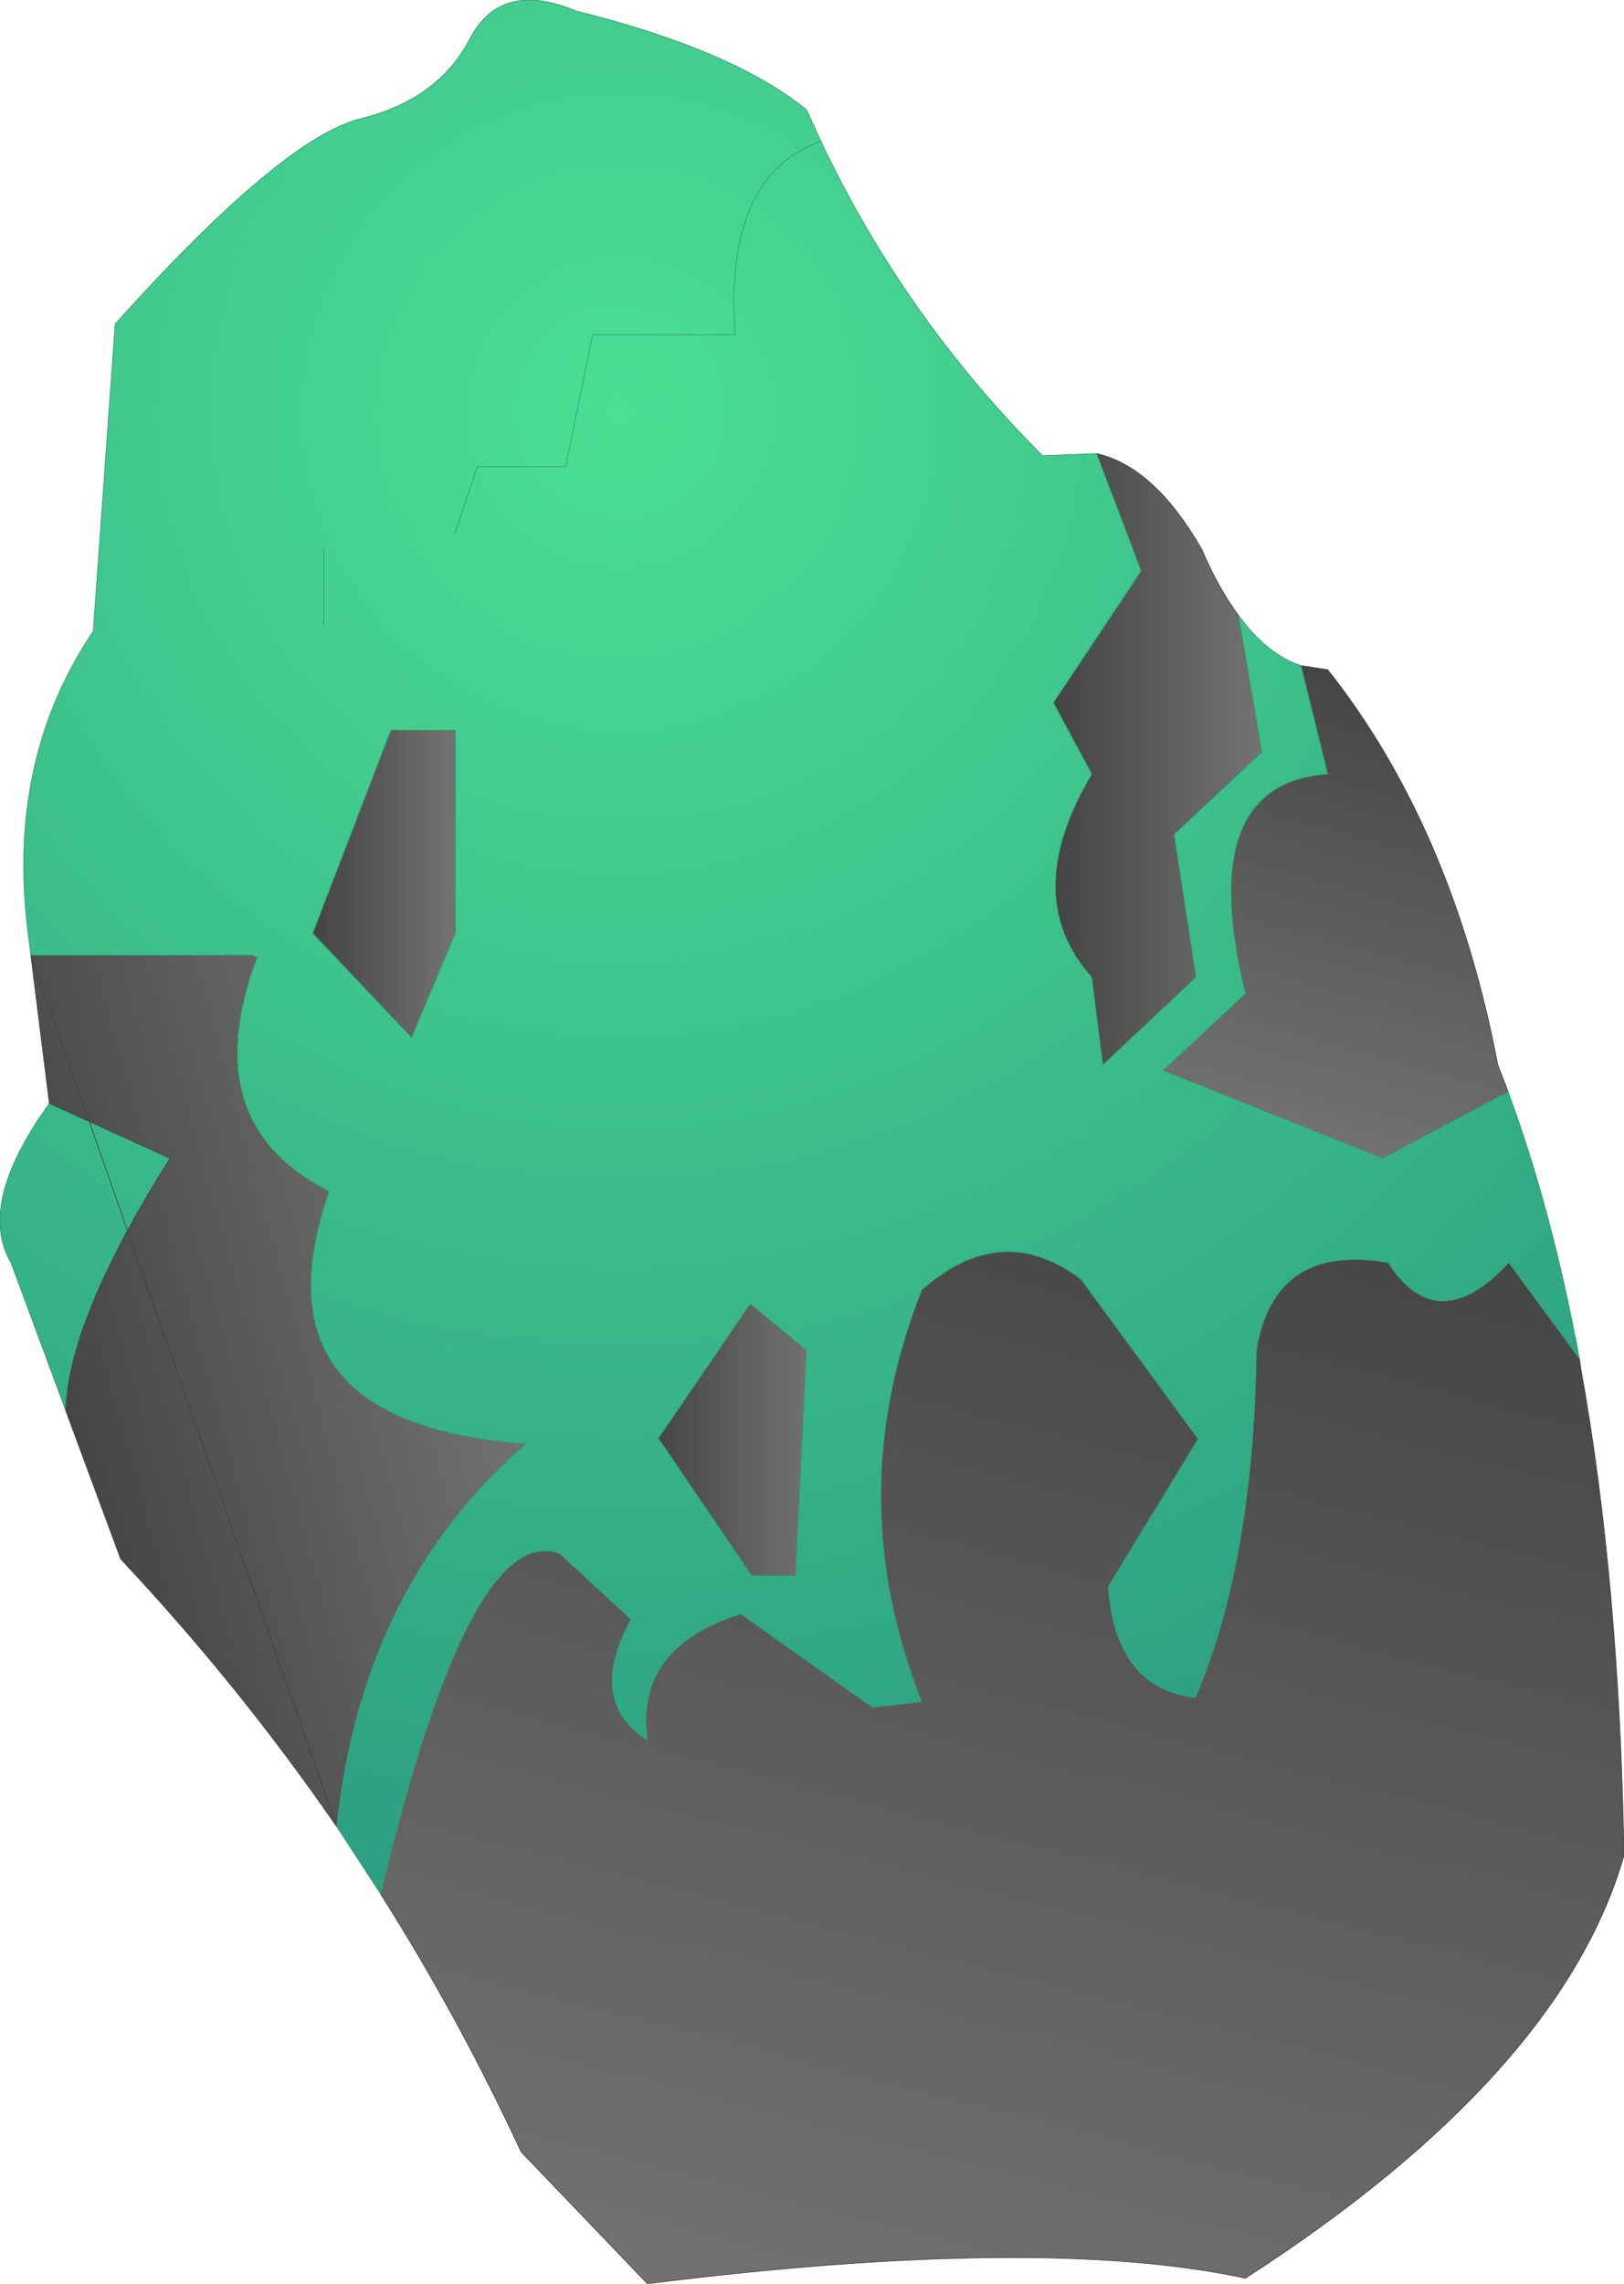 <?xml version="1.0" encoding="UTF-8" standalone="no"?>
<svg xmlns:xlink="http://www.w3.org/1999/xlink" height="166.4px" width="118.4px" xmlns="http://www.w3.org/2000/svg">
  <g transform="matrix(1.0, 0.0, 0.0, 1.0, 55.6, 40.4)">
    <path d="M-53.35 29.2 L-53.6 27.2 Q-55.05 14.85 -48.8 5.6 L-47.2 -16.8 Q-35.0 -30.35 -29.3 -31.75 -23.65 -33.15 -21.35 -37.55 -19.1 -41.9 -13.6 -39.6 -2.15 -36.75 3.2 -32.4 L4.25 -30.1 Q10.3 -17.3 20.4 -7.2 L24.35 -7.35 27.6 1.2 21.2 10.8 24.0 16.0 Q18.7 24.9 24.0 30.8 L24.8 37.2 31.6 30.8 30.0 20.4 36.4 14.4 34.7 4.45 Q36.8 7.3 39.25 8.1 L41.2 16.0 Q31.45 16.7 35.2 32.0 L29.2 37.6 45.2 44.0 54.35 39.15 Q57.55 47.8 59.55 58.6 L54.4 51.6 Q49.2 57.2 45.6 51.6 37.3 50.15 36.0 58.0 35.8 73.35 31.55 83.3 25.7 82.6 25.2 75.2 L31.75 64.45 23.2 52.8 Q17.4 48.45 11.6 53.6 5.65 68.6 11.6 83.6 L8.0 84.0 -1.6 77.2 Q-9.35 79.65 -8.4 86.4 -12.85 83.55 -9.6 77.6 L-14.8 72.8 Q-21.35 70.4 -27.85 97.6 L-31.05 92.7 Q-29.2 75.15 -17.25 64.8 -37.5 63.35 -31.6 46.4 -41.4 41.45 -36.85 29.35 L-37.2 29.2 -53.35 29.2 M-50.8 62.4 L-54.8 51.6 Q-57.3 47.35 -52.0 40.0 L-43.2 44.0 Q-50.6 55.7 -50.8 62.4 M-22.4 -1.6 L-20.8 -6.4 -14.35 -6.4 -14.35 -6.45 -12.4 -16.0 -2.0 -16.0 Q-2.85 -27.6 4.25 -30.1 -2.85 -27.6 -2.0 -16.0 L-12.4 -16.0 -14.35 -6.45 -14.35 -6.4 -20.8 -6.4 -22.4 -1.6 M-22.4 12.8 L-27.1 12.8 -32.8 27.6 -25.6 35.2 -22.4 27.6 -22.4 12.8 M-0.9 54.6 L-7.6 64.4 -0.8 74.4 2.4 74.4 3.2 58.0 -0.9 54.6 M-32.0 -0.4 L-32.0 5.2 -32.0 -0.4" fill="url(#gradient0)" fill-rule="evenodd" stroke="none"/>
    <path d="M59.55 58.6 L59.65 59.3 Q62.45 74.8 62.8 94.8 58.2 110.75 35.2 125.6 20.35 122.4 -8.4 126.0 L-17.6 116.4 Q-22.15 106.6 -27.85 97.6 -21.35 70.4 -14.8 72.8 L-9.6 77.6 Q-12.85 83.55 -8.4 86.4 -9.35 79.65 -1.6 77.2 L8.0 84.0 11.6 83.6 Q5.65 68.6 11.6 53.6 17.4 48.45 23.2 52.8 L31.75 64.45 25.2 75.2 Q25.7 82.6 31.55 83.3 35.8 73.35 36.0 58.0 37.3 50.15 45.6 51.6 49.2 57.2 54.4 51.6 L59.55 58.6" fill="url(#gradient1)" fill-rule="evenodd" stroke="none"/>
    <path d="M39.25 8.1 L41.2 8.4 Q50.3 19.9 53.6 37.2 L54.35 39.15 45.2 44.0 29.2 37.6 35.2 32.0 Q31.45 16.7 41.2 16.0 L39.25 8.1" fill="url(#gradient2)" fill-rule="evenodd" stroke="none"/>
    <path d="M24.35 -7.35 Q28.55 -6.4 32.0 -0.4 33.25 2.5 34.7 4.45 L36.4 14.4 30.0 20.4 31.6 30.8 24.8 37.2 24.0 30.8 Q18.7 24.9 24.0 16.0 L21.2 10.8 27.6 1.2 24.35 -7.35" fill="url(#gradient3)" fill-rule="evenodd" stroke="none"/>
    <path d="M-0.9 54.6 L3.2 58.0 2.4 74.4 -0.8 74.4 -7.6 64.4 -0.9 54.6" fill="url(#gradient4)" fill-rule="evenodd" stroke="none"/>
    <path d="M-22.4 12.8 L-22.4 27.6 -25.6 35.2 -32.8 27.6 -27.1 12.8 -22.4 12.8" fill="url(#gradient5)" fill-rule="evenodd" stroke="none"/>
    <path d="M-31.05 92.7 Q-38.15 82.4 -46.8 73.2 L-50.8 62.4 Q-50.6 55.7 -43.2 44.0 L-52.0 40.0 -53.35 29.2 -37.2 29.2 -36.85 29.35 Q-41.4 41.45 -31.6 46.4 -37.5 63.35 -17.25 64.8 -29.2 75.15 -31.05 92.7" fill="url(#gradient6)" fill-rule="evenodd" stroke="none"/>
    <path d="M-53.35 29.2 L-53.6 27.2 Q-55.05 14.85 -48.8 5.6 L-47.2 -16.8 Q-35.0 -30.35 -29.3 -31.75 -23.65 -33.15 -21.35 -37.55 -19.1 -41.9 -13.6 -39.6 -2.15 -36.75 3.2 -32.4 L4.25 -30.1 Q10.3 -17.3 20.4 -7.2 L24.35 -7.35 27.6 1.2 21.2 10.8 24.0 16.0 Q18.7 24.9 24.0 30.8 L24.8 37.2 31.6 30.8 30.0 20.4 36.4 14.4 34.7 4.45 Q36.8 7.3 39.25 8.1 L41.2 16.0 Q31.45 16.7 35.2 32.0 L29.2 37.6 45.2 44.0 54.35 39.15 Q57.55 47.8 59.55 58.6 L54.4 51.6 Q49.2 57.2 45.6 51.6 37.3 50.15 36.0 58.0 35.8 73.35 31.55 83.3 25.7 82.6 25.2 75.2 L31.75 64.45 23.2 52.8 Q17.4 48.45 11.6 53.6 5.65 68.6 11.6 83.6 L8.0 84.0 -1.6 77.2 Q-9.35 79.65 -8.4 86.4 -12.85 83.55 -9.6 77.6 L-14.8 72.8 Q-21.35 70.4 -27.85 97.6 L-31.05 92.7 Q-29.2 75.15 -17.25 64.8 -37.5 63.35 -31.6 46.4 -41.4 41.45 -36.85 29.35 L-37.2 29.2 -53.35 29.2 M-50.8 62.4 L-54.8 51.6 Q-57.3 47.35 -52.0 40.0 M4.25 -30.1 Q-2.85 -27.6 -2.0 -16.0 L-12.4 -16.0 -14.35 -6.45 -14.35 -6.4 -20.8 -6.4 -22.4 -1.6 M-22.4 12.8 L-22.4 27.6 -25.6 35.2 -32.8 27.6 -27.1 12.8 -22.4 12.8 M-0.9 54.6 L3.2 58.0 2.4 74.4 -0.8 74.4 -7.6 64.4 -0.9 54.6 M-32.0 5.2 L-32.0 -0.4" fill="none" stroke="#339966" stroke-linecap="round" stroke-linejoin="round" stroke-width="0.05"/>
    <path d="M24.35 -7.35 Q28.55 -6.4 32.0 -0.4 33.25 2.5 34.7 4.45 M39.25 8.1 L41.2 8.4 Q50.3 19.9 53.6 37.2 L54.35 39.15 M59.55 58.6 L59.65 59.3 Q62.45 74.8 62.8 94.8 58.2 110.75 35.2 125.6 20.35 122.4 -8.4 126.0 L-17.6 116.4 Q-22.15 106.6 -27.85 97.6 M-31.05 92.7 Q-38.15 82.4 -46.8 73.2 L-50.8 62.4 Q-50.6 55.7 -43.2 44.0 L-52.0 40.0 -53.35 29.2 Z" fill="none" stroke="#404040" stroke-linecap="round" stroke-linejoin="round" stroke-width="0.05"/>
  </g>
  <defs>
    <radialGradient cx="0" cy="0" gradientTransform="matrix(0.134, 0.0, 0.0, 0.134, -10.4, -10.4)" gradientUnits="userSpaceOnUse" id="gradient0" r="819.2" spreadMethod="pad">
      <stop offset="0.0" stop-color="#4bde94"/>
      <stop offset="1.0" stop-color="#2c9e82"/>
    </radialGradient>
    <linearGradient gradientTransform="matrix(0.014, -0.052, 0.051, 0.013, 19.65, 87.9)" gradientUnits="userSpaceOnUse" id="gradient1" spreadMethod="pad" x1="-819.2" x2="819.2">
      <stop offset="0.0" stop-color="#727272"/>
      <stop offset="1.0" stop-color="#454545"/>
    </linearGradient>
    <linearGradient gradientTransform="matrix(0.005, -0.02, 0.015, 0.004, 44.85, 26.65)" gradientUnits="userSpaceOnUse" id="gradient2" spreadMethod="pad" x1="-819.2" x2="819.2">
      <stop offset="0.0" stop-color="#727272"/>
      <stop offset="1.0" stop-color="#454545"/>
    </linearGradient>
    <linearGradient gradientTransform="matrix(-0.009, 0.0, 0.0, -0.027, 28.8, 14.95)" gradientUnits="userSpaceOnUse" id="gradient3" spreadMethod="pad" x1="-819.2" x2="819.2">
      <stop offset="0.0" stop-color="#727272"/>
      <stop offset="1.0" stop-color="#454545"/>
    </linearGradient>
    <linearGradient gradientTransform="matrix(-0.007, 0.0, 0.0, -0.012, -2.2, 64.5)" gradientUnits="userSpaceOnUse" id="gradient4" spreadMethod="pad" x1="-819.2" x2="819.2">
      <stop offset="0.0" stop-color="#727272"/>
      <stop offset="1.0" stop-color="#454545"/>
    </linearGradient>
    <linearGradient gradientTransform="matrix(-0.006, 0.0, 0.0, -0.014, -27.6, 24.0)" gradientUnits="userSpaceOnUse" id="gradient5" spreadMethod="pad" x1="-819.2" x2="819.2">
      <stop offset="0.0" stop-color="#727272"/>
      <stop offset="1.0" stop-color="#454545"/>
    </linearGradient>
    <linearGradient gradientTransform="matrix(-0.019, 0.005, -0.011, -0.04, -35.2, 59.1)" gradientUnits="userSpaceOnUse" id="gradient6" spreadMethod="pad" x1="-819.2" x2="819.2">
      <stop offset="0.0" stop-color="#727272"/>
      <stop offset="1.0" stop-color="#454545"/>
    </linearGradient>
  </defs>
</svg>

